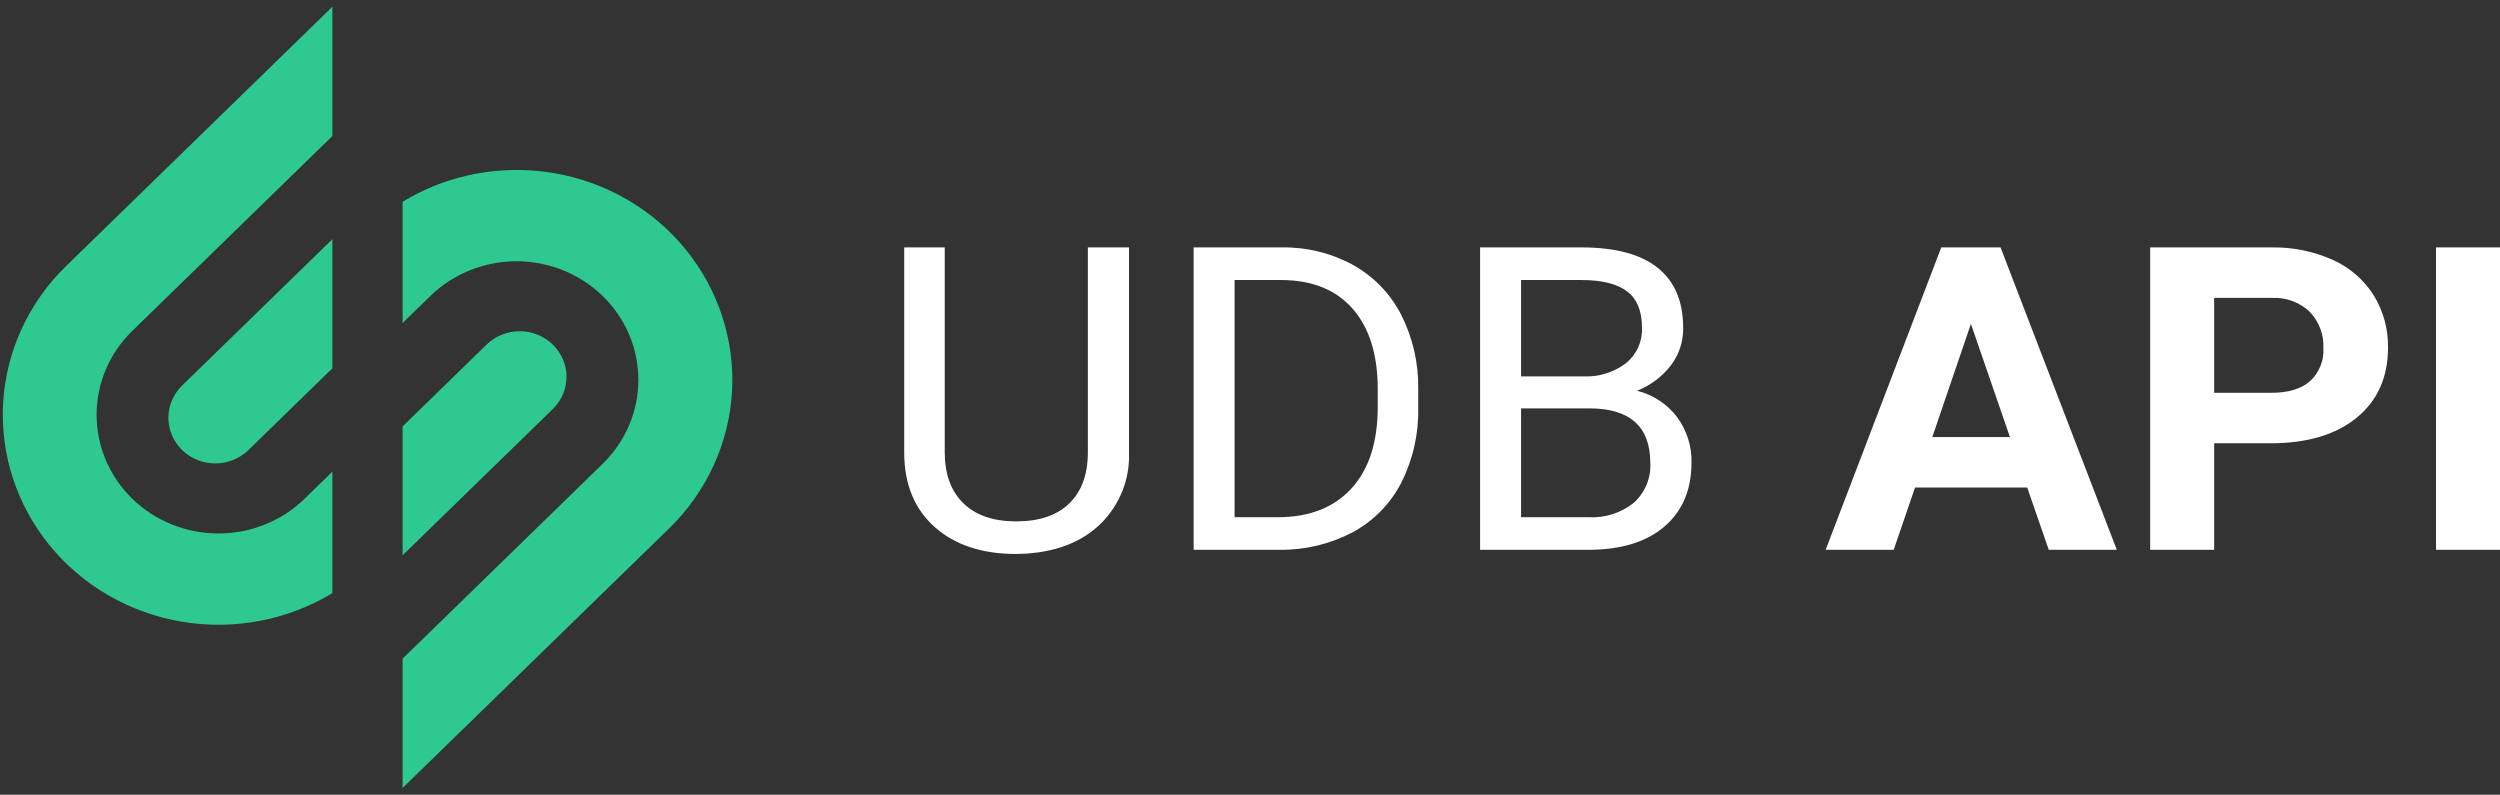 <svg width="151" height="48" viewBox="0 0 151 48" fill="none" xmlns="http://www.w3.org/2000/svg">
<rect x="0" y="0" width="151" height="48" fill="#333333" stroke="none"/>
<path d="M68.192 14.944V27.363C68.218 28.141 68.083 28.916 67.797 29.642C67.51 30.368 67.077 31.031 66.523 31.591C65.419 32.687 63.922 33.301 62.033 33.435L61.375 33.46C59.323 33.46 57.686 32.921 56.467 31.842C55.247 30.763 54.63 29.279 54.614 27.388V14.944H57.062V27.313C57.062 28.635 57.436 29.661 58.184 30.393C58.931 31.125 59.995 31.491 61.377 31.491C62.778 31.491 63.849 31.127 64.592 30.399C65.335 29.671 65.706 28.647 65.706 27.326V14.944H68.192ZM72.096 33.209V14.944H77.389C78.903 14.915 80.397 15.279 81.718 15.998C82.969 16.697 83.979 17.74 84.623 18.996C85.328 20.384 85.683 21.914 85.66 23.462V24.629C85.696 26.197 85.345 27.75 84.636 29.159C83.991 30.417 82.972 31.457 81.712 32.144C80.354 32.86 78.831 33.227 77.288 33.209H72.096ZM74.569 16.914V31.24H77.173C79.08 31.24 80.564 30.662 81.624 29.507C82.685 28.352 83.215 26.707 83.215 24.572V23.505C83.215 21.429 82.715 19.816 81.715 18.665C80.714 17.514 79.294 16.93 77.455 16.914H74.569ZM89.398 33.209V14.944H95.531C97.566 14.944 99.097 15.354 100.124 16.174C101.15 16.993 101.663 18.206 101.663 19.812C101.676 20.626 101.414 21.422 100.916 22.077C100.391 22.754 99.688 23.28 98.881 23.601C99.843 23.843 100.691 24.399 101.283 25.175C101.881 25.978 102.192 26.95 102.166 27.942C102.166 29.581 101.621 30.869 100.53 31.805C99.439 32.742 97.897 33.21 95.904 33.209H89.398ZM91.872 24.666V31.24H95.956C96.945 31.294 97.918 30.982 98.681 30.368C99.017 30.063 99.281 29.69 99.453 29.274C99.625 28.859 99.702 28.413 99.678 27.965C99.678 25.766 98.45 24.666 95.993 24.666L91.872 24.666ZM91.872 22.735H95.608C96.543 22.781 97.464 22.5 98.204 21.942C98.525 21.681 98.779 21.351 98.948 20.978C99.116 20.605 99.195 20.2 99.176 19.793C99.176 18.787 98.876 18.056 98.274 17.599C97.672 17.142 96.758 16.914 95.531 16.914H91.872V22.735ZM122.444 29.446H115.668L114.379 33.209H110.269L117.252 14.944H120.833L127.855 33.209H123.745L122.444 29.446ZM116.711 26.398H121.4L119.043 19.561L116.711 26.398ZM133.736 26.774V33.209H129.871V14.944H137.189C138.47 14.918 139.741 15.176 140.906 15.698C141.927 16.158 142.785 16.903 143.373 17.837C143.956 18.79 144.255 19.883 144.236 20.992C144.236 22.782 143.607 24.193 142.348 25.226C141.09 26.259 139.348 26.775 137.124 26.775L133.736 26.774ZM133.736 23.725H137.188C138.21 23.725 138.99 23.491 139.526 23.023C139.803 22.766 140.018 22.453 140.157 22.106C140.296 21.759 140.356 21.387 140.332 21.016C140.35 20.62 140.287 20.224 140.148 19.852C140.009 19.48 139.795 19.138 139.52 18.846C139.226 18.562 138.875 18.34 138.49 18.193C138.104 18.047 137.692 17.978 137.278 17.993H133.736V23.725ZM151 33.209H147.136V14.944H151.002L151 33.209Z" fill="white"/>
<path d="M20.075 14.447V22.245L15.001 27.187C14.469 27.703 13.749 27.992 12.998 27.991C12.247 27.991 11.528 27.699 10.998 27.182C10.467 26.664 10.17 25.963 10.171 25.232C10.172 24.501 10.471 23.8 11.002 23.284L20.075 14.447Z" fill="#2EC991"/>
<path d="M40.412 31.919L24.317 47.592V39.783L36.402 28.014C37.782 26.67 38.557 24.847 38.557 22.946C38.557 21.045 37.781 19.222 36.401 17.878C35.02 16.535 33.148 15.78 31.196 15.78C29.244 15.78 27.372 16.536 25.991 17.88L24.317 19.51V12.186C27.031 10.538 30.273 9.92 33.425 10.45C36.577 10.979 39.418 12.62 41.408 15.059C43.397 17.498 44.395 20.565 44.212 23.674C44.028 26.784 42.676 29.718 40.412 31.919Z" fill="#2EC991"/>
<path d="M7.99 19.986C6.61 21.33 5.834 23.153 5.834 25.054C5.834 26.955 6.609 28.778 7.99 30.123C9.37 31.467 11.243 32.222 13.195 32.222C15.147 32.222 17.02 31.467 18.4 30.123L20.075 28.49V35.825C17.36 37.468 14.119 38.081 10.97 37.549C7.82 37.016 4.982 35.375 2.994 32.937C1.006 30.499 0.009 27.435 0.19 24.327C0.372 21.22 1.72 18.286 3.979 16.083L20.075 0.408V8.217L7.99 19.986Z" fill="#2EC991"/>
<path d="M33.389 24.706L24.317 33.54V25.754L29.391 20.813C29.922 20.297 30.64 20.007 31.39 20.007C32.14 20.007 32.859 20.297 33.389 20.813C33.919 21.329 34.217 22.029 34.217 22.76C34.217 23.49 33.919 24.19 33.389 24.706Z" fill="#2EC991"/>
</svg>
